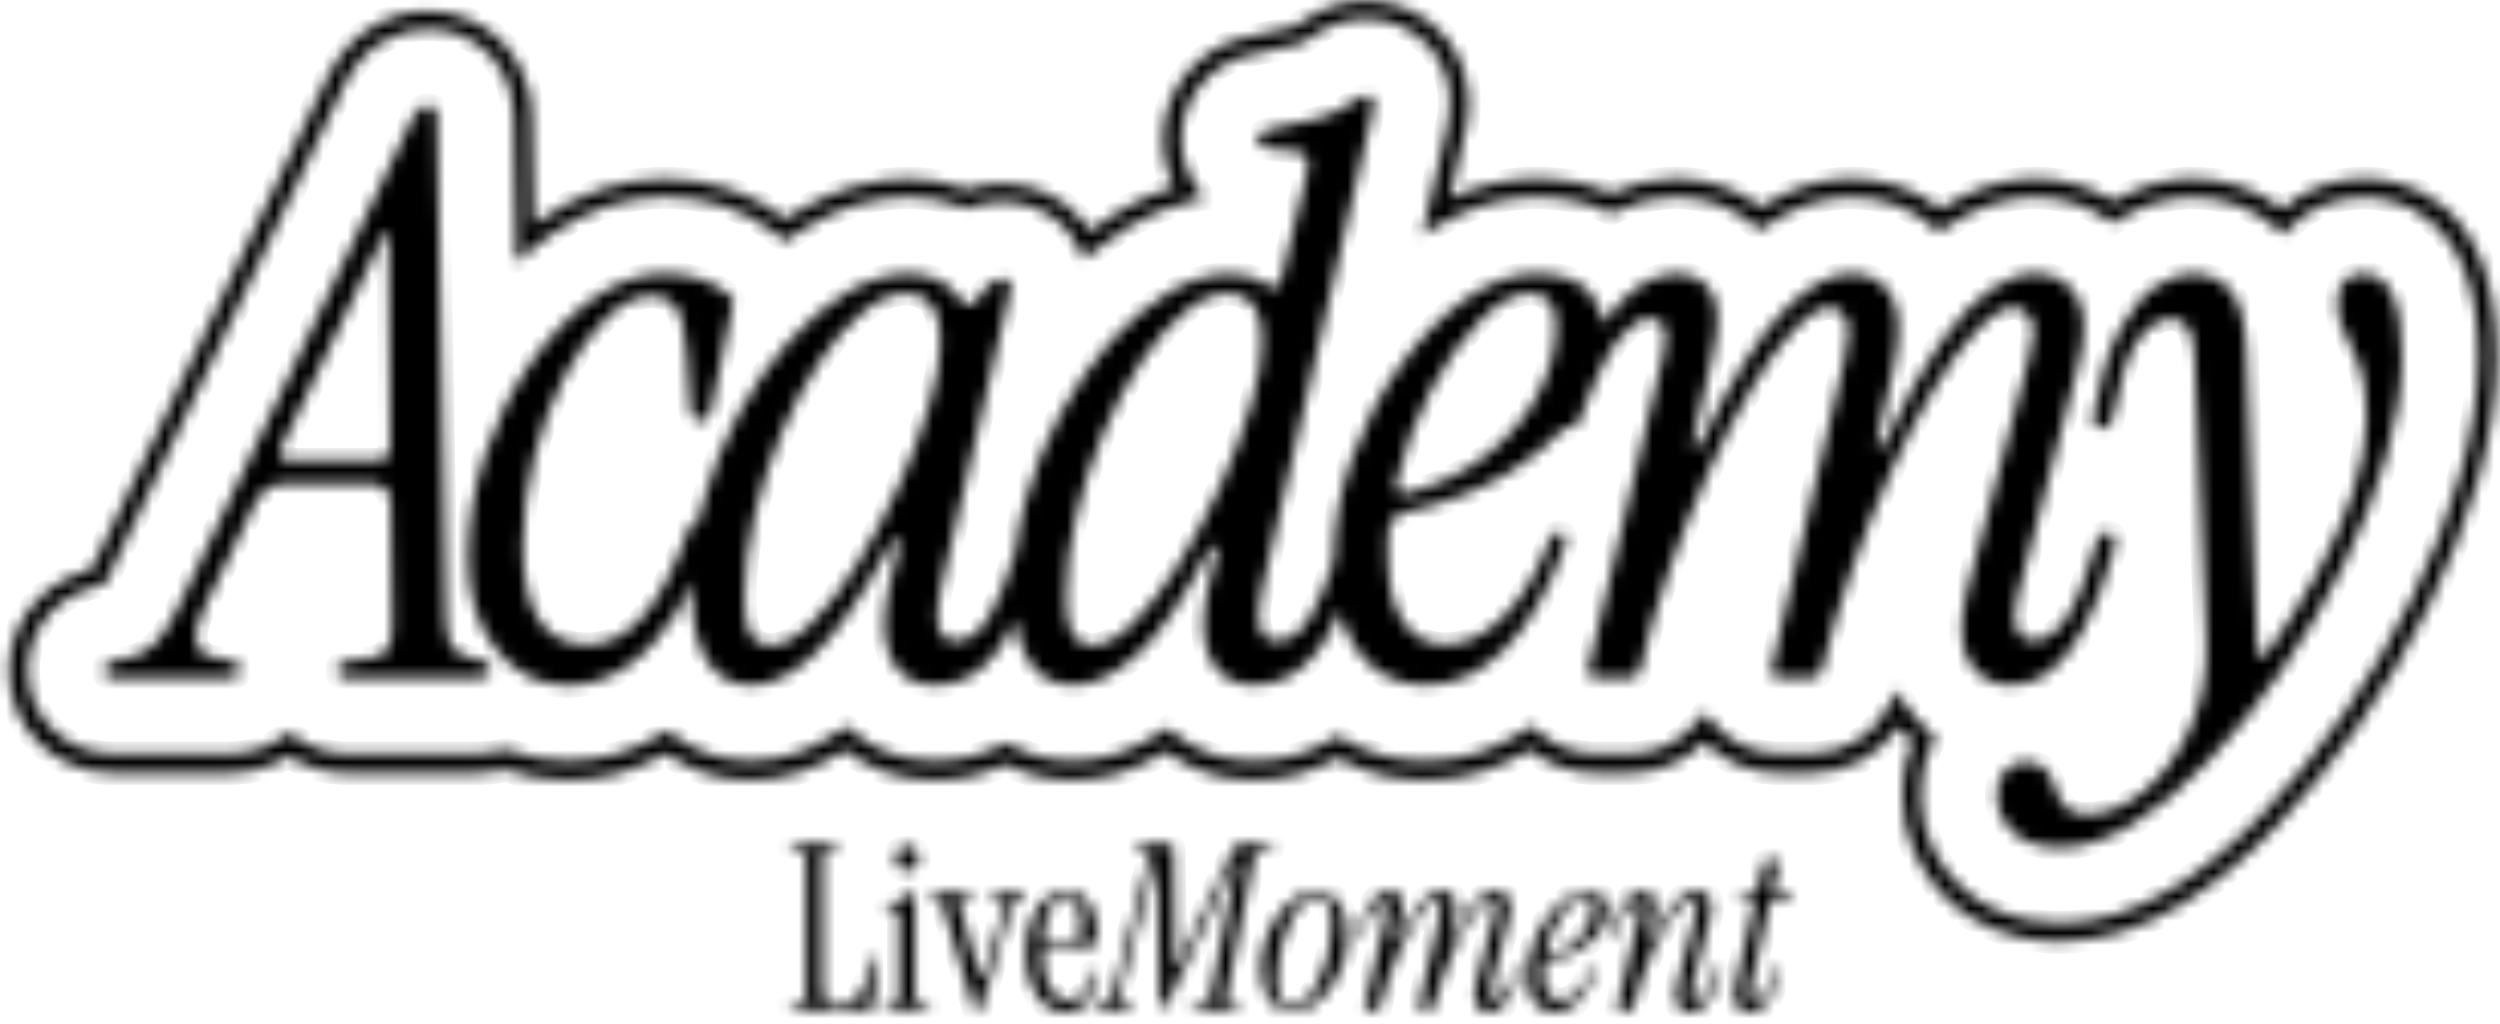 <svg fill="none" height="84" viewBox="0 0 205 84" width="205" xmlns="http://www.w3.org/2000/svg" xmlns:xlink="http://www.w3.org/1999/xlink"><mask id="a" fill="#fff"><path d="m39.456 54.14-.842-.19c-.822-.21-1.353-.55-1.614-1s-.411-1.28-.451-2.48l-.712-40.78c0-.43-.08-.71-.231-.84-.15-.13-.331-.19-.551-.19-.17 0-.361.06-.581.19s-.431.41-.642.84l-19.275 40.2c-.561 1.2-1.153 2.13-1.774 2.8-.621.67-1.363 1.08-2.225 1.25l-1.033.19c-.692.17-1.032.45-1.032.84 0 .43.261.64.772.64h9.351c.732 0 1.093-.24 1.093-.71 0-.43-.321-.69-.962-.77l-.902-.13c-1.935-.26-2.325-1.61-1.162-4.05l4.189-8.62c.561-1.11 1.394-1.67 2.516-1.67h6.896c1.163 0 1.744.56 1.744 1.67l.13 9.97c0 .94-.14 1.61-.421 1.99-.281.39-.782.62-1.514.71l-1.293.13c-.862.09-1.293.36-1.293.84 0 .43.281.64.842.64h10.635c.732 0 1.092-.24 1.092-.71 0-.39-.261-.64-.772-.77zm-8.57-16.4h-7.217c-.301 0-.511-.11-.641-.32s-.11-.47.06-.77l8.449-17.56h.321l.13 17.56c0 .73-.371 1.09-1.093 1.09z" fill="#fff"/></mask><mask id="b" fill="#fff"><path d="m167.857 55.242c.962-.64 1.924-1.79 2.866-3.44.943-1.65 1.825-3.93 2.647-6.85.09-.34.1-.64.03-.9-.06-.26-.271-.39-.612-.39-.431 0-.711.24-.841.71-.903 3.17-1.775 5.33-2.607 6.46-.842 1.14-1.684 1.7-2.546 1.7-.691 0-1.162-.3-1.423-.9-.26-.6-.24-1.5.06-2.7l4.902-18.65c.732-2.66.732-4.63 0-5.92s-1.895-1.93-3.478-1.93c-1.123 0-2.326.43-3.609 1.29-1.293.86-2.656 2.31-4.099 4.34-1.444 2.04-2.977 4.79-4.611 8.27-.131.26-.281.36-.451.32s-.24-.21-.19-.51l1.352-5.85c.602-2.66.572-4.63-.099-5.92-.672-1.29-1.795-1.93-3.389-1.93-1.674 0-3.528 1.03-5.542 3.09-2.025 2.06-4.28 5.66-6.766 10.81-.131.26-.281.36-.451.32-.171-.04-.241-.21-.191-.51l1.614-6.95c.561-2.4.541-4.13-.06-5.18s-1.614-1.58-3.027-1.58c-.902 0-1.895.34-2.967 1.03-.963.62-1.925 1.66-2.877 3.07-.17-1.06-.581-1.95-1.223-2.65-.882-.96-2.335-1.45-4.35-1.45-1.844 0-3.749.69-5.703 2.06-1.955 1.37-3.749 3.19-5.383 5.47-1.634 2.27-2.957 4.8-3.969 7.59s-1.514 5.6-1.514 8.43v.05c-.641 1.96-1.273 3.47-1.904 4.52-.792 1.33-1.684 1.99-2.676 1.99-1.504 0-1.935-1.39-1.293-4.18l9.151-39.56c.13-.64-.06-.96-.581-.96-.301 0-.622.13-.963.39-.731.6-1.693 1.08-2.896 1.45-1.203.36-2.576.68-4.13.93-.511.09-.812.32-.902.71-.09.51.19.79.842.84l1.935.19c.601.04 1.002.21 1.192.51.191.3.18.84-.03 1.61l-2.064 8.49c-.131.64-.492.77-1.093.39-.862-.6-1.875-.9-3.027-.9-1.674 0-3.368.5-5.062 1.51-1.694 1.01-3.308 2.37-4.832 4.08-1.524 1.72-2.886 3.69-4.089 5.92s-2.145 4.58-2.837 7.04c-.391 1.4-.662 2.8-.822 4.19-.732 2.38-1.453 4.17-2.175 5.36-.792 1.33-1.684 1.99-2.676 1.99-1.504 0-1.935-1.39-1.293-4.18l5.734-24.64c.13-.6-.09-.9-.642-.9-.261 0-.541.1-.842.29s-.692.63-1.163 1.32c-.261.39-.511.58-.772.58s-.511-.19-.772-.58c-.471-.69-1.072-1.19-1.804-1.51-.732-.32-1.504-.48-2.326-.48-1.674 0-3.368.5-5.062 1.51-1.694 1.01-3.308 2.37-4.831 4.08-1.524 1.72-2.887 3.69-4.1 5.92-1.203 2.23-2.145 4.58-2.837 7.04-.16.57-.301 1.15-.421 1.72-.411.03-.681.24-.802.63-1.163 3.26-2.416 5.66-3.769 7.2-1.353 1.54-2.867 2.32-4.551 2.32-3.528 0-5.282-2.7-5.282-8.1 0-2.49.31-4.94.932-7.36.621-2.42 1.464-4.63 2.516-6.63 1.052-1.99 2.205-3.58 3.448-4.76s2.476-1.77 3.679-1.77c.862 0 1.514.3 1.965.9.451.6.742 1.89.872 3.86l.321 4.57c.09.64.361.96.842.96.431 0 .712-.3.842-.9l1.744-8.43c.08-.34.11-.57.06-.68-.04-.11-.171-.25-.391-.42-1.413-1.11-3.157-1.67-5.222-1.67-1.935 0-3.859.67-5.773 1.99-1.915 1.33-3.648 3.12-5.222 5.37s-2.817 4.76-3.739 7.53c-.922 2.77-1.383 5.59-1.383 8.46 0 3.05.772 5.54 2.325 7.49 1.544 1.95 3.498 2.93 5.864 2.93 1.714 0 3.338-.53 4.871-1.58 1.524-1.05 2.847-2.48 3.969-4.28.511-.83.942-1.72 1.313-2.66 0 .22-.02.45-.02.67 0 2.57.431 4.52 1.293 5.85s2.065 1.99 3.608 1.99c1.634 0 3.358-.86 5.192-2.57 1.824-1.71 3.919-4.74 6.285-9.07.13-.26.291-.36.481-.32.191.04.251.21.161.51l-.842 3.54c-.561 2.44-.481 4.37.231 5.79.712 1.42 1.904 2.12 3.578 2.12 1.935 0 3.589-.87 4.962-2.61.571-.73 1.102-1.67 1.573-2.8.191 1.4.571 2.54 1.133 3.41.862 1.33 2.085 1.99 3.679 1.99 1.594 0 3.378-.84 5.223-2.51s3.799-4.52 5.863-8.55c.13-.26.291-.36.481-.32.19.04.251.22.161.51l-.712 2.96c-.561 2.44-.481 4.37.221 5.79.712 1.42 1.904 2.12 3.578 2.12 1.935 0 3.619-.87 5.062-2.61.722-.87 1.363-2.02 1.924-3.46.341 1.33.872 2.47 1.584 3.4 1.373 1.78 3.198 2.67 5.483 2.67s4.46-.96 6.415-2.89 3.619-4.78 5.002-8.55c.08-.3.1-.56.03-.77-.06-.21-.231-.32-.481-.32-.391 0-.642.19-.772.58-1.033 2.74-2.316 4.87-3.839 6.37-1.524 1.5-3.107 2.25-4.741 2.25-1.464 0-2.606-.62-3.448-1.87-.842-1.24-1.253-3.09-1.253-5.53v-.93c0-.32.02-.63.06-.93.04-.86.541-1.39 1.483-1.61 3.268-.73 6.115-1.84 8.54-3.34 1.765-1.09 3.238-2.3 4.441-3.6.1.04.21.07.361.07.431 0 .731-.28.902-.84.28-.75.541-1.45.812-2.09.3-.55.531-1.09.721-1.64.571-1.2 1.103-2.12 1.604-2.74.922-1.14 1.774-1.7 2.546-1.7.641 0 1.042.27 1.193.8.15.54.12 1.28-.101 2.22l-6.124 25.66c-.13.56.11.84.712.84h2.646c.471 0 .772-.24.902-.71.601-2.7 1.393-5.45 2.386-8.23.992-2.79 2.065-5.47 3.227-8.04 1.163-2.57 2.346-4.87 3.549-6.88 1.202-2.02 2.365-3.61 3.477-4.79 1.123-1.18 2.085-1.77 2.897-1.77.602 0 1.043.32 1.324.96.28.64.22 1.8-.161 3.47l-5.934 25.15c-.13.56.111.84.712.84h2.516c.471 0 .771-.24.902-.71.641-2.7 1.464-5.45 2.446-8.23.992-2.79 2.064-5.47 3.227-8.04s2.356-4.87 3.579-6.88c1.223-2.02 2.395-3.61 3.518-4.79 1.112-1.18 2.105-1.77 2.967-1.77.601 0 1.062.32 1.383.96.32.64.25 1.8-.231 3.47l-4.961 18.65c-.692 2.7-.642 4.7.13 5.98.772 1.29 1.934 1.93 3.478 1.93.992 0 1.965-.32 2.937-.96zm-91.684-21.94c-.622 2.1-1.453 4.29-2.486 6.56s-2.165 4.4-3.388 6.37c-1.223 1.97-2.465 3.58-3.708 4.82s-2.386 1.87-3.418 1.87c-.692 0-1.213-.27-1.584-.8-.371-.54-.551-1.55-.551-3.06 0-2.23.281-4.51.842-6.85s1.303-4.59 2.225-6.75c.922-2.16 1.954-4.11 3.097-5.82 1.143-1.71 2.335-3.08 3.578-4.08 1.243-1.01 2.426-1.51 3.548-1.51 1.844 0 2.776 1.31 2.776 3.92 0 1.46-.31 3.24-.932 5.34zm26.371 0c-.621 2.1-1.453 4.29-2.485 6.56-1.033 2.27-2.165 4.4-3.388 6.37-1.223 1.97-2.465 3.58-3.708 4.82s-2.386 1.87-3.418 1.87c-.601 0-1.103-.27-1.514-.8-.411-.54-.611-1.55-.611-3.06 0-2.23.281-4.51.842-6.85s1.303-4.59 2.225-6.75c.922-2.16 1.954-4.11 3.097-5.82 1.143-1.71 2.336-3.08 3.579-4.08 1.243-1.01 2.426-1.51 3.548-1.51 1.845 0 2.777 1.31 2.777 3.92 0 1.46-.311 3.24-.932 5.34zm23.666-1.15c-.922 1.84-2.286 3.51-4.09 4.98-1.804 1.48-4.039 2.58-6.705 3.31-.301.09-.552.03-.742-.16-.191-.19-.251-.44-.16-.74.641-2.7 1.593-5.23 2.836-7.59s2.596-4.27 4.06-5.72c1.463-1.46 2.816-2.19 4.059-2.19 1.413 0 2.125.9 2.125 2.7s-.461 3.56-1.383 5.4z" fill="#fff"/></mask><mask id="c" fill="#fff"><path d="m193.866 22.43c-1.463 0-2.195.84-2.195 2.51 0 .86.2 1.65.611 2.38s.802 1.62 1.193 2.67.582 2.48.582 4.28-.371 3.86-1.093 6.05c-.732 2.19-1.704 4.41-2.937 6.66-1.223 2.25-2.586 4.43-4.089 6.53-.171.26-.351.35-.552.29-.19-.06-.29-.25-.29-.55l-.902-24.7c-.091-2.23-.512-3.81-1.293-4.73-.772-.92-1.825-1.38-3.158-1.38-.902 0-1.884.34-2.937 1.03-1.052.69-2.044 1.87-2.967 3.54-.922 1.67-1.643 3.99-2.154 6.95-.131.77.11 1.16.711 1.16.431 0 .712-.28.842-.84.561-3.17 1.263-5.33 2.125-6.46.862-1.14 1.764-1.7 2.706-1.7.511 0 .942.23 1.293.68.341.45.541 1.23.582 2.35l.962 23.09c.13 2.74-.301 5.22-1.293 7.43-.993 2.21-2.256 3.94-3.799 5.21-1.544 1.26-3.117 1.9-4.711 1.9-.812 0-1.403-.21-1.774-.64-.361-.43-.632-.93-.802-1.51-.171-.58-.431-1.08-.772-1.51s-.922-.64-1.744-.64c-.561 0-1.072.23-1.544.68-.471.45-.711 1.13-.711 2.03 0 1.2.451 2.22 1.353 3.06s2.175 1.25 3.809 1.25c1.844 0 3.809-.63 5.893-1.9 2.085-1.27 4.17-2.99 6.255-5.18s4.08-4.65 5.994-7.4c1.915-2.74 3.609-5.63 5.092-8.65 1.484-3.02 2.656-6 3.518-8.94s1.293-5.65 1.293-8.14c0-4.54-1.032-6.82-3.097-6.82z" fill="#fff"/></mask><mask id="d" fill="#fff"><path d="m168.918 77.202c-4.55 0-7.457-1.81-9.091-3.33-2.475-2.29-3.839-5.39-3.839-8.73 0-1.56.281-3.02.842-4.34-.411-.39-.802-.8-1.152-1.23-1.594 2.38-4.26 3.81-7.207 3.81h-2.516c-2.396 0-4.611-.92-6.194-2.55-1.614 1.63-3.819 2.55-6.185 2.55h-2.646c-2.055 0-3.99-.68-5.503-1.91-2.646 1.65-5.523 2.49-8.55 2.49-2.606 0-5.022-.61-7.187-1.83-2.075 1.2-4.44 1.83-6.866 1.83-2.726 0-5.212-.81-7.217-2.35-2.466 1.56-5.022 2.35-7.608 2.35-1.955 0-3.859-.45-5.543-1.3-1.824.87-3.769 1.3-5.803 1.3-2.797 0-5.333-.85-7.358-2.46-2.486 1.63-5.082 2.46-7.728 2.46-2.646 0-4.931-.75-6.946-2.19-2.516 1.45-5.222 2.19-8.069 2.19-1.754 0-3.458-.29-5.072-.86-.762.18-1.553.28-2.345.28h-10.635c-1.754 0-3.408-.48-4.821-1.4-1.433.92-3.158 1.4-5.042 1.4h-9.351c-4.791 0-8.54-3.69-8.54-8.39 0-3.03 1.774-7 6.766-8.32 1.774-3.69 19.205-40.03 19.385-40.42.892-1.79 2.115-3.14 3.618-4.04 1.423-.86 2.967-1.29 4.561-1.29 2.055 0 4.039.73 5.593 2.05 1.093.93 2.917 3.03 2.947 6.65l.15 8.81c.17-.13.341-.25.501-.36 3.238-2.25 6.665-3.39 10.214-3.39 3.749 0 7.187 1.13 9.953 3.27.351-.23.711-.46 1.062-.67 2.917-1.73 5.954-2.6 9.031-2.6 1.654 0 3.258.29 4.781.87.942-.32 1.914-.48 2.887-.48 2.606 0 5.021 1.12 6.605 3.08.21.26.401.53.582.81.812-.62 1.644-1.18 2.476-1.68 1.453-.86 2.937-1.51 4.44-1.94-.842-1.6-1.122-3.46-.811-5.31l.08-.41c.782-3.5 3.538-6.06 7.197-6.67 1.213-.2 2.275-.44 3.157-.71.181-.05.301-.1.371-.13l.121-.09c2.145-1.61 4.249-1.94 5.643-1.94 2.556 0 4.921 1.1 6.505 3.02.942 1.15 2.416 3.61 1.694 7.21l-1.384 6c2.306-1.09 4.671-1.64 7.057-1.64 2.385 0 4.37.4 6.175 1.2 1.724-.79 3.488-1.2 5.232-1.2 2.686 0 5.112.8 7.066 2.33 2.396-1.55 4.871-2.33 7.377-2.33 2.797 0 5.323.85 7.338 2.48 2.526-1.64 5.132-2.48 7.748-2.48 2.345 0 4.57.64 6.445 1.85 2.114-1.23 4.28-1.85 6.445-1.85 2.786 0 5.332.86 7.407 2.5 1.784-1.62 4.14-2.5 6.716-2.5s10.865 1.05 10.865 14.57c0 3.21-.541 6.67-1.604 10.31-.982 3.35-2.325 6.78-3.989 10.18-1.644 3.36-3.558 6.61-5.693 9.67s-4.401 5.85-6.746 8.31c-2.546 2.67-5.192 4.85-7.848 6.46-3.308 2.01-6.656 3.03-9.933 3.03zm-13.391-20.54.722 1.12c.531.83 1.203 1.59 1.995 2.26l.441.38-.261.52c-.622 1.25-.932 2.66-.932 4.2 0 2.92 1.193 5.63 3.358 7.63 1.443 1.34 4.009 2.93 8.068 2.93 2.997 0 6.085-.94 9.152-2.81 2.546-1.54 5.082-3.63 7.537-6.21 2.296-2.4 4.511-5.14 6.596-8.14s3.959-6.18 5.573-9.47c1.634-3.32 2.947-6.67 3.899-9.94 1.022-3.5 1.544-6.82 1.544-9.89 0-12.13-7.167-13.07-9.362-13.07-2.416 0-4.591.9-6.125 2.52l-.501.53-.541-.49c-1.885-1.68-4.28-2.57-6.947-2.57-2.024 0-4.069.63-6.073 1.87l-.422.26-.41-.29c-1.714-1.21-3.779-1.85-5.994-1.85-2.376 0-4.752.79-7.087 2.34l-.782.54-.441-.4c-1.804-1.62-4.14-2.48-6.776-2.48-2.355 0-4.711.8-6.996 2.38l-.481.33-.441-.39c-1.744-1.52-3.999-2.33-6.515-2.33-1.624 0-3.268.4-4.892 1.2l-.33.16-.331-.16c-1.684-.8-3.659-1.2-5.864-1.2-2.616 0-5.232.75-7.778 2.21l-1.504.87 2.135-9.26c.602-2.97-.611-5-1.393-5.95-1.293-1.57-3.237-2.48-5.342-2.48-1.163 0-2.917.28-4.731 1.64l-.291.21c-.08.04-.281.14-.662.25-.942.28-2.064.54-3.347.75-3.048.51-5.333 2.62-5.974 5.51l-.06.33c-.301 1.83.09 3.64 1.113 5.11l.642.92-1.092.24c-1.684.38-3.368 1.06-5.002 2.03-1.022.61-2.034 1.32-2.997 2.11l-.742.61-.411-.87c-.231-.48-.511-.92-.832-1.33-1.834-2.27-5.122-3.14-8.069-2.04l-.271.1-.271-.11c-1.423-.57-2.937-.86-4.49-.86-2.807 0-5.593.8-8.269 2.39-.491.29-.972.6-1.443.93l-.481.34-.441-.39c-.1-.09-.21-.18-.321-.27-2.506-1.97-5.654-3.01-9.091-3.01-3.228 0-6.375 1.05-9.351 3.12-.471.33-.982.72-1.604 1.24l-1.203 1-.21-11.9c-.02-3.03-1.534-4.76-2.426-5.53-1.283-1.09-2.917-1.69-4.611-1.69-1.323 0-2.596.36-3.789 1.08-1.263.75-2.286 1.9-3.037 3.41-4.571 9.52-19.485 40.64-19.535 40.74l-.161.3-.531.13c-4.26 1.07-5.774 4.38-5.774 6.9 0 3.87 3.087 6.89 7.036 6.89h9.352c1.784 0 3.328-.48 4.591-1.42l.451-.34.451.34c1.243.93 2.756 1.42 4.37 1.42h10.635c.742 0 1.484-.1 2.185-.28l.231-.06.221.08c1.504.56 3.107.84 4.771.84 2.736 0 5.332-.75 7.728-2.22l.441-.27.411.32c1.824 1.42 4.049 2.18 6.435 2.18 2.506 0 4.972-.85 7.338-2.51l.491-.34.451.39c1.824 1.61 4.18 2.46 6.816 2.46 1.925 0 3.769-.44 5.473-1.31l.361-.18.351.19c1.564.86 3.298 1.3 5.162 1.3 2.456 0 4.892-.81 7.237-2.4l.471-.32.431.37c1.804 1.54 4.109 2.35 6.686 2.35 2.325 0 4.501-.62 6.465-1.84l.391-.24.391.24c2.035 1.22 4.32 1.84 6.806 1.84 2.917 0 5.673-.86 8.199-2.55l.501-.34.441.41c1.293 1.22 3.037 1.9 4.912 1.9h2.646c2.205 0 4.25-.97 5.603-2.66l.601-.76.582.77c1.353 1.7 3.378 2.64 5.593 2.64h2.516c2.776 0 5.252-1.54 6.455-4.01l.581-1.2z" fill="#fff"/></mask><mask id="e" fill="#fff"><path d="m65.047 82.823c-.191 0-.281-.07-.281-.21 0-.11.09-.19.251-.22l.441-.08c.271-.05.441-.12.521-.21.09-.09.12-.27.12-.53v-11.12c0-.27-.04-.44-.12-.53s-.261-.15-.521-.21l-.441-.08c-.16-.03-.251-.11-.251-.22 0-.14.09-.21.281-.21h3.478c.19 0 .281.08.281.22 0 .11-.07.18-.21.21l-.511.08c-.271.03-.441.1-.521.21-.09.1-.12.28-.12.55v10.58c0 .46.13.78.391.98.261.21.582.3.973.3.291 0 .592-.06.892-.18s.591-.34.842-.68c.251-.34.441-.82.571-1.47l.251-1.26c.03-.16.131-.25.281-.25.18 0 .25.1.22.32l-.22 3.56c-.03.29-.181.44-.471.44h-6.134z" fill="#fff"/></mask><mask id="f" fill="#fff"><path d="m72.804 82.822c-.191 0-.281-.07-.281-.21 0-.11.08-.19.251-.22l.22-.03c.321-.05.521-.13.612-.24.09-.1.13-.29.13-.56v-6.35c0-.22-.03-.38-.1-.46s-.191-.14-.371-.16l-.401-.06c-.16 0-.251-.08-.251-.21 0-.1.101-.17.301-.21.401-.06.711-.16.952-.3.241-.14.471-.31.702-.51.11-.11.21-.17.281-.17.11 0 .17.08.17.22v8.2c0 .27.03.46.111.57s.221.18.441.21l.471.06c.14.03.21.09.21.21 0 .15-.09.22-.281.22zm1.584-11.44c-.271 0-.491-.09-.671-.28-.18-.19-.281-.43-.281-.72s.09-.52.281-.71c.18-.19.401-.27.671-.27.271 0 .481.09.662.27.18.18.271.42.271.71s-.09.53-.271.72c-.18.19-.401.28-.662.28z" fill="#fff"/></mask><mask id="g" fill="#fff"><path d="m80.143 82.992c-.11 0-.2-.07-.251-.21l-2.526-8.33c-.09-.3-.171-.5-.261-.58-.09-.09-.21-.15-.391-.19l-.281-.06c-.16-.03-.251-.12-.251-.25s.09-.19.271-.19h3.127c.18 0 .271.06.271.19 0 .14-.09.22-.251.25l-.301.03c-.301.03-.491.11-.571.21s-.08.3 0 .58l1.573 5.46c.03.14.1.21.19.21.09 0 .151-.07.191-.21l1.533-5.12c.1-.34.13-.59.09-.76-.04-.17-.221-.28-.541-.33l-.401-.08c-.16-.03-.251-.12-.251-.25s.09-.19.271-.19h2.405c.18 0 .271.07.271.21 0 .13-.08.21-.231.27l-.17.06c-.19.06-.351.18-.481.34s-.261.45-.391.85l-2.406 7.88c-.05.14-.13.21-.251.21h.02z" fill="#fff"/></mask><mask id="h" fill="#fff"><path d="m87.329 82.99c-.612 0-1.143-.2-1.634-.6-.481-.4-.862-.97-1.143-1.71-.281-.74-.431-1.59-.431-2.56s.15-1.87.441-2.63c.291-.76.692-1.35 1.203-1.78s1.072-.64 1.694-.64c.752 0 1.343.31 1.814.92.461.61.692 1.61.692 2.97 0 .41-.15.63-.471.63h-3.608c-.251 0-.381.15-.381.44 0 1.33.201 2.34.581 3.01.391.67.892 1 1.504 1 .481 0 .872-.17 1.183-.51.301-.34.551-.91.742-1.72.03-.14.12-.21.251-.21.15 0 .211.13.171.38-.201 1.13-.521 1.91-.962 2.35-.441.45-.983.67-1.614.67l-.02-.02zm-1.514-5.88h1.915c.611 0 .912-.32.912-.94 0-.82-.101-1.46-.301-1.92s-.511-.7-.912-.7c-.491 0-.902.28-1.243.85s-.551 1.37-.651 2.42c-.03.21.07.3.281.3z" fill="#fff"/></mask><mask id="i" fill="#fff"><path d="m95.339 82.632c-.06 0-.12-.02-.17-.06-.05-.04-.08-.12-.08-.25l-.19-11.53c0-.09-.03-.13-.09-.13-.06 0-.09.03-.12.11l-2.786 10.41c-.09.35-.09.62 0 .8.08.18.281.3.582.35l.22.03c.15 0 .231.09.231.21 0 .15-.12.22-.361.22h-2.676c-.191 0-.281-.06-.281-.19 0-.14.101-.22.301-.25l.271-.03c.341-.05.591-.16.761-.35.16-.18.291-.45.381-.8l2.867-10.74c.06-.27.06-.44 0-.53-.06-.09-.231-.15-.511-.21l-.331-.06c-.2-.03-.3-.12-.3-.25 0-.14.11-.21.341-.21h2.275c.361 0 .552.19.552.57l.11 9.39c0 .09.03.14.09.15.05 0 .1-.03.14-.1l4.59-9.53c.151-.32.401-.47.722-.47h2.295c.151 0 .221.06.221.19s-.101.21-.321.25l-.461.08c-.281.05-.461.12-.571.21-.101.09-.181.27-.251.53l-2.195 11.12c-.05.27-.04.44 0 .53.05.09.211.15.461.21l.321.06c.13 0 .21.04.25.09.03.04.06.09.06.15 0 .15-.11.22-.34.22h-3.378c-.18 0-.271-.06-.271-.19s.101-.21.301-.25l.461-.08c.281-.05.461-.12.581-.21.11-.09.191-.27.241-.53l2.145-10.71c.03-.09 0-.15-.06-.16-.06-.02-.11 0-.15.09l-5.533 11.55c-.05.13-.1.21-.161.25-.06.04-.111.06-.181.06z" fill="#fff"/></mask><mask id="j" fill="#fff"><path d="m105.952 82.99c-.782 0-1.403-.33-1.864-.97-.462-.65-.682-1.53-.682-2.64 0-.82.13-1.61.401-2.36.271-.76.611-1.43 1.052-2.02s.922-1.07 1.464-1.41c.531-.34 1.072-.52 1.624-.52.781 0 1.403.32 1.854.96.461.64.682 1.53.682 2.65 0 .82-.131 1.61-.402 2.36-.27.76-.611 1.43-1.052 2.02-.441.58-.922 1.07-1.453 1.41-.532.34-1.072.52-1.624.52zm-.03-.45c.401 0 .802-.2 1.193-.58.391-.4.742-.91 1.052-1.55.321-.64.571-1.36.762-2.15.19-.79.281-1.58.281-2.37 0-1.57-.411-2.36-1.233-2.36-.401 0-.782.19-1.173.58-.401.39-.742.89-1.052 1.54-.311.64-.562 1.36-.752 2.15-.191.79-.281 1.58-.281 2.37 0 1.59.401 2.38 1.213 2.38z" fill="#fff"/></mask><mask id="k" fill="#fff"><path d="m122.101 82.99c-.461 0-.792-.19-1.022-.57-.221-.38-.241-.96-.03-1.76l1.463-5.48c.14-.49.16-.83.07-1.02s-.23-.28-.401-.28c-.25 0-.541.17-.872.52s-.671.82-1.032 1.41-.712 1.26-1.053 2.02-.651 1.55-.952 2.36c-.29.82-.531 1.62-.722 2.42-.03.14-.13.21-.27.21h-.742c-.18 0-.251-.09-.211-.25l1.745-7.39c.11-.49.13-.83.04-1.02-.091-.19-.221-.28-.391-.28-.241 0-.522.17-.852.52-.331.34-.672.82-1.023 1.41s-.701 1.26-1.042 2.02-.652 1.55-.952 2.36c-.291.82-.522 1.62-.702 2.42-.03.14-.13.21-.271.21h-.772c-.18 0-.25-.09-.21-.25l1.805-7.54c.06-.27.069-.5.029-.65s-.16-.23-.351-.23c-.22 0-.471.16-.751.5-.281.34-.582.96-.922 1.9-.051.16-.141.25-.271.25-.19 0-.241-.11-.15-.34.28-.87.571-1.55.882-2.04.31-.49.621-.84.942-1.04s.611-.3.872-.3c.411 0 .712.15.892.46.181.31.181.82.02 1.52l-.471 2.04c0 .09 0 .14.06.15.06.02.09-.02.13-.09.732-1.51 1.394-2.57 1.995-3.18.592-.61 1.143-.91 1.634-.91s.802.19 1.002.57c.201.38.211.96.031 1.74l-.402 1.72c0 .09 0 .14.06.15.061.02.091-.02.131-.09.481-1.02.932-1.83 1.353-2.43s.832-1.02 1.203-1.28c.381-.25.732-.38 1.062-.38.462 0 .812.19 1.023.57.22.38.22.96 0 1.74l-1.443 5.48c-.091.35-.091.62-.021.79.081.18.221.27.411.27.251 0 .501-.16.752-.5.25-.34.501-.97.772-1.9.03-.14.12-.21.25-.21.1 0 .161.03.181.11s.02.16 0 .27c-.241.86-.501 1.53-.772 2.01-.281.48-.561.82-.842 1.01-.28.19-.571.28-.862.28v.02z" fill="#fff"/></mask><mask id="l" fill="#fff"><path d="m127.463 82.992c-.671 0-1.203-.26-1.614-.78-.401-.52-.601-1.26-.601-2.22 0-.83.15-1.66.451-2.47.29-.82.682-1.56 1.163-2.23s1.012-1.2 1.583-1.61c.582-.4 1.143-.6 1.684-.6.591 0 1.012.15 1.273.42.261.28.391.66.391 1.14 0 .57-.2 1.13-.591 1.69-.401.56-.952 1.07-1.674 1.5-.712.44-1.554.76-2.516.98-.281.06-.421.22-.441.47 0 .09-.02.18-.02.27v.28c0 .72.12 1.26.371 1.62.25.37.581.55 1.012.55.481 0 .952-.22 1.393-.66.451-.44.832-1.07 1.133-1.87.03-.11.11-.17.221-.17.08 0 .12.03.14.09s.02.14 0 .22c-.401 1.11-.892 1.95-1.474 2.52-.581.57-1.202.85-1.884.85zm-.702-4.9c-.03.09 0 .16.04.21.051.05.131.07.221.04.782-.21 1.443-.54 1.975-.97.531-.44.932-.92 1.203-1.47.28-.54.4-1.07.4-1.59s-.21-.79-.631-.79c-.371 0-.772.21-1.203.64s-.832.99-1.193 1.68c-.371.7-.651 1.43-.832 2.23z" fill="#fff"/></mask><mask id="m" fill="#fff"><path d="m132.624 82.582 1.804-7.54c.06-.28.07-.5.03-.65s-.161-.23-.351-.23c-.221 0-.471.16-.752.5-.27.34-.581.96-.922 1.9-.05.16-.14.25-.27.25-.191 0-.241-.11-.151-.34.281-.87.571-1.55.882-2.04.311-.5.622-.84.942-1.04.321-.2.602-.3.873-.3.41 0 .711.15.892.46.18.31.18.82.019 1.52l-.471 2.04c-.02.09.001.14.061.15.06.02.09-.02.13-.09.491-1.02.962-1.83 1.423-2.43s.892-1.02 1.293-1.28c.401-.25.772-.38 1.103-.38.461 0 .812.19 1.022.57.211.38.211.96 0 1.74l-1.443 5.48c-.09.35-.09.62-.02.79.08.18.22.27.41.27.251 0 .502-.16.752-.5.251-.34.501-.97.772-1.9.03-.14.12-.21.251-.21.1 0 .16.03.18.11s.02.16 0 .27c-.24.86-.501 1.53-.772 2.01-.28.48-.561.82-.841 1.01-.281.19-.572.28-.862.28-.461 0-.792-.19-1.023-.57-.22-.38-.24-.96-.03-1.76l1.454-5.48c.14-.49.16-.83.07-1.02-.091-.19-.231-.28-.401-.28-.281 0-.592.17-.953.52-.351.35-.711.82-1.082 1.42s-.722 1.28-1.073 2.04c-.35.76-.671 1.55-.952 2.36-.281.82-.521 1.62-.692 2.4-.03.14-.13.21-.27.21h-.772c-.18 0-.251-.09-.211-.25z" fill="#fff"/></mask><mask id="n" fill="#fff"><path d="m143.43 82.991c-.431 0-.772-.17-1.013-.51-.24-.34-.28-.88-.11-1.64l1.574-6.84c.03-.19-.03-.28-.231-.28h-.722c-.18 0-.27-.09-.27-.25 0-.09.03-.15.09-.21.06-.05.14-.08.221-.08h.681c.291 0 .461-.13.511-.4l.462-2.02c.03-.14.13-.21.27-.21h.772c.18 0 .251.09.211.25l-.472 2.1c-.03.19.031.28.221.28h1.082c.211 0 .331.09.331.25 0 .19-.13.28-.401.28h-1.022c-.281 0-.451.13-.511.4l-1.594 6.92c-.06.27-.05.5.03.65s.22.24.431.24c.291 0 .561-.16.812-.49.25-.33.511-.95.782-1.87.05-.16.13-.25.25-.25.091 0 .151.03.171.11.03.08 0 .21-.06.41-.241.86-.502 1.51-.782 1.97-.281.46-.572.76-.862.94-.291.17-.582.26-.852.26v-.02z" fill="#fff"/></mask><g stroke="#000" stroke-width="2"><path d="m39.456 54.14-.842-.19c-.822-.21-1.353-.55-1.614-1s-.411-1.28-.451-2.48l-.712-40.78c0-.43-.08-.71-.231-.84-.15-.13-.331-.19-.551-.19-.17 0-.361.06-.581.19s-.431.41-.642.84l-19.275 40.2c-.561 1.2-1.153 2.13-1.774 2.8-.621.67-1.363 1.08-2.225 1.25l-1.033.19c-.692.17-1.032.45-1.032.84 0 .43.261.64.772.64h9.351c.732 0 1.093-.24 1.093-.71 0-.43-.321-.69-.962-.77l-.902-.13c-1.935-.26-2.325-1.61-1.162-4.05l4.189-8.62c.561-1.11 1.394-1.67 2.516-1.67h6.896c1.163 0 1.744.56 1.744 1.67l.13 9.97c0 .94-.14 1.61-.421 1.99-.281.39-.782.62-1.514.71l-1.293.13c-.862.09-1.293.36-1.293.84 0 .43.281.64.842.64h10.635c.732 0 1.092-.24 1.092-.71 0-.39-.261-.64-.772-.77zm-8.57-16.4h-7.217c-.301 0-.511-.11-.641-.32s-.11-.47.06-.77l8.449-17.56h.321l.13 17.56c0 .73-.371 1.09-1.093 1.09z" fill="#000" mask="url(#a)"/><path d="m167.857 55.242c.962-.64 1.924-1.79 2.866-3.44.943-1.65 1.825-3.93 2.647-6.85.09-.34.1-.64.03-.9-.06-.26-.271-.39-.612-.39-.431 0-.711.24-.841.71-.903 3.17-1.775 5.33-2.607 6.46-.842 1.14-1.684 1.7-2.546 1.7-.691 0-1.162-.3-1.423-.9-.26-.6-.24-1.5.06-2.7l4.902-18.65c.732-2.66.732-4.63 0-5.92s-1.895-1.93-3.478-1.93c-1.123 0-2.326.43-3.609 1.29-1.293.86-2.656 2.31-4.099 4.34-1.444 2.04-2.977 4.79-4.611 8.27-.131.26-.281.36-.451.32s-.24-.21-.19-.51l1.352-5.85c.602-2.66.572-4.63-.099-5.92-.672-1.29-1.795-1.93-3.389-1.93-1.674 0-3.528 1.03-5.542 3.09-2.025 2.06-4.28 5.66-6.766 10.81-.131.26-.281.36-.451.32-.171-.04-.241-.21-.191-.51l1.614-6.95c.561-2.4.541-4.13-.06-5.18s-1.614-1.58-3.027-1.58c-.902 0-1.895.34-2.967 1.03-.963.62-1.925 1.66-2.877 3.07-.17-1.06-.581-1.95-1.223-2.65-.882-.96-2.335-1.45-4.35-1.45-1.844 0-3.749.69-5.703 2.06-1.955 1.37-3.749 3.19-5.383 5.47-1.634 2.27-2.957 4.8-3.969 7.59s-1.514 5.6-1.514 8.43v.05c-.641 1.96-1.273 3.47-1.904 4.52-.792 1.33-1.684 1.99-2.676 1.99-1.504 0-1.935-1.39-1.293-4.18l9.151-39.56c.13-.64-.06-.96-.581-.96-.301 0-.622.13-.963.39-.731.6-1.693 1.08-2.896 1.45-1.203.36-2.576.68-4.13.93-.511.09-.812.32-.902.71-.09.51.19.79.842.84l1.935.19c.601.04 1.002.21 1.192.51.191.3.18.84-.03 1.61l-2.064 8.49c-.131.64-.492.77-1.093.39-.862-.6-1.875-.9-3.027-.9-1.674 0-3.368.5-5.062 1.51-1.694 1.01-3.308 2.37-4.832 4.08-1.524 1.72-2.886 3.69-4.089 5.92s-2.145 4.58-2.837 7.04c-.391 1.4-.662 2.8-.822 4.19-.732 2.38-1.453 4.17-2.175 5.36-.792 1.33-1.684 1.99-2.676 1.99-1.504 0-1.935-1.39-1.293-4.18l5.734-24.64c.13-.6-.09-.9-.642-.9-.261 0-.541.1-.842.29s-.692.63-1.163 1.32c-.261.39-.511.58-.772.58s-.511-.19-.772-.58c-.471-.69-1.072-1.19-1.804-1.51-.732-.32-1.504-.48-2.326-.48-1.674 0-3.368.5-5.062 1.51-1.694 1.01-3.308 2.37-4.831 4.08-1.524 1.72-2.887 3.69-4.1 5.92-1.203 2.23-2.145 4.58-2.837 7.04-.16.57-.301 1.15-.421 1.72-.411.03-.681.24-.802.63-1.163 3.26-2.416 5.66-3.769 7.2-1.353 1.54-2.867 2.32-4.551 2.32-3.528 0-5.282-2.7-5.282-8.1 0-2.49.31-4.94.932-7.36.621-2.42 1.464-4.63 2.516-6.63 1.052-1.99 2.205-3.58 3.448-4.76s2.476-1.77 3.679-1.77c.862 0 1.514.3 1.965.9.451.6.742 1.89.872 3.86l.321 4.57c.09.64.361.96.842.96.431 0 .712-.3.842-.9l1.744-8.43c.08-.34.11-.57.06-.68-.04-.11-.171-.25-.391-.42-1.413-1.11-3.157-1.67-5.222-1.67-1.935 0-3.859.67-5.773 1.99-1.915 1.33-3.648 3.12-5.222 5.37s-2.817 4.76-3.739 7.53c-.922 2.77-1.383 5.59-1.383 8.46 0 3.05.772 5.54 2.325 7.49 1.544 1.95 3.498 2.93 5.864 2.93 1.714 0 3.338-.53 4.871-1.58 1.524-1.05 2.847-2.48 3.969-4.28.511-.83.942-1.72 1.313-2.66 0 .22-.02.45-.02.67 0 2.57.431 4.52 1.293 5.85s2.065 1.99 3.608 1.99c1.634 0 3.358-.86 5.192-2.57 1.824-1.71 3.919-4.74 6.285-9.07.13-.26.291-.36.481-.32.191.04.251.21.161.51l-.842 3.54c-.561 2.44-.481 4.37.231 5.79.712 1.42 1.904 2.12 3.578 2.12 1.935 0 3.589-.87 4.962-2.61.571-.73 1.102-1.67 1.573-2.8.191 1.4.571 2.54 1.133 3.41.862 1.33 2.085 1.99 3.679 1.99 1.594 0 3.378-.84 5.223-2.51s3.799-4.52 5.863-8.55c.13-.26.291-.36.481-.32.19.04.251.22.161.51l-.712 2.96c-.561 2.44-.481 4.37.221 5.79.712 1.42 1.904 2.12 3.578 2.12 1.935 0 3.619-.87 5.062-2.61.722-.87 1.363-2.02 1.924-3.46.341 1.33.872 2.47 1.584 3.4 1.373 1.78 3.198 2.67 5.483 2.67s4.46-.96 6.415-2.89 3.619-4.78 5.002-8.55c.08-.3.1-.56.03-.77-.06-.21-.231-.32-.481-.32-.391 0-.642.19-.772.58-1.033 2.74-2.316 4.87-3.839 6.37-1.524 1.5-3.107 2.25-4.741 2.25-1.464 0-2.606-.62-3.448-1.87-.842-1.24-1.253-3.09-1.253-5.53v-.93c0-.32.02-.63.06-.93.04-.86.541-1.39 1.483-1.61 3.268-.73 6.115-1.84 8.54-3.34 1.765-1.09 3.238-2.3 4.441-3.6.1.04.21.07.361.07.431 0 .731-.28.902-.84.28-.75.541-1.45.812-2.09.3-.55.531-1.09.721-1.64.571-1.2 1.103-2.12 1.604-2.74.922-1.14 1.774-1.7 2.546-1.7.641 0 1.042.27 1.193.8.15.54.12 1.28-.101 2.22l-6.124 25.66c-.13.56.11.84.712.84h2.646c.471 0 .772-.24.902-.71.601-2.7 1.393-5.45 2.386-8.23.992-2.79 2.065-5.47 3.227-8.04 1.163-2.57 2.346-4.87 3.549-6.88 1.202-2.02 2.365-3.61 3.477-4.79 1.123-1.18 2.085-1.77 2.897-1.77.602 0 1.043.32 1.324.96.28.64.22 1.8-.161 3.47l-5.934 25.15c-.13.56.111.84.712.84h2.516c.471 0 .771-.24.902-.71.641-2.7 1.464-5.45 2.446-8.23.992-2.79 2.064-5.47 3.227-8.04s2.356-4.87 3.579-6.88c1.223-2.02 2.395-3.61 3.518-4.79 1.112-1.18 2.105-1.77 2.967-1.77.601 0 1.062.32 1.383.96.32.64.25 1.8-.231 3.47l-4.961 18.65c-.692 2.7-.642 4.7.13 5.98.772 1.29 1.934 1.93 3.478 1.93.992 0 1.965-.32 2.937-.96zm-91.684-21.94c-.622 2.1-1.453 4.29-2.486 6.56s-2.165 4.4-3.388 6.37c-1.223 1.97-2.465 3.58-3.708 4.82s-2.386 1.87-3.418 1.87c-.692 0-1.213-.27-1.584-.8-.371-.54-.551-1.55-.551-3.06 0-2.23.281-4.51.842-6.85s1.303-4.59 2.225-6.75c.922-2.16 1.954-4.11 3.097-5.82 1.143-1.71 2.335-3.08 3.578-4.08 1.243-1.01 2.426-1.51 3.548-1.51 1.844 0 2.776 1.31 2.776 3.92 0 1.46-.31 3.24-.932 5.34zm26.371 0c-.621 2.1-1.453 4.29-2.485 6.56-1.033 2.27-2.165 4.4-3.388 6.37-1.223 1.97-2.465 3.58-3.708 4.82s-2.386 1.87-3.418 1.87c-.601 0-1.103-.27-1.514-.8-.411-.54-.611-1.55-.611-3.06 0-2.23.281-4.51.842-6.85s1.303-4.59 2.225-6.75c.922-2.16 1.954-4.11 3.097-5.82 1.143-1.71 2.336-3.08 3.579-4.08 1.243-1.01 2.426-1.51 3.548-1.51 1.845 0 2.777 1.31 2.777 3.92 0 1.46-.311 3.24-.932 5.34zm23.666-1.15c-.922 1.84-2.286 3.51-4.09 4.98-1.804 1.48-4.039 2.58-6.705 3.31-.301.09-.552.03-.742-.16-.191-.19-.251-.44-.16-.74.641-2.7 1.593-5.23 2.836-7.59s2.596-4.27 4.06-5.72c1.463-1.46 2.816-2.19 4.059-2.19 1.413 0 2.125.9 2.125 2.7s-.461 3.56-1.383 5.4z" fill="#000" mask="url(#b)"/><path d="m193.866 22.43c-1.463 0-2.195.84-2.195 2.51 0 .86.2 1.65.611 2.38s.802 1.62 1.193 2.67.582 2.48.582 4.28-.371 3.86-1.093 6.05c-.732 2.19-1.704 4.41-2.937 6.66-1.223 2.25-2.586 4.43-4.089 6.53-.171.26-.351.35-.552.29-.19-.06-.29-.25-.29-.55l-.902-24.7c-.091-2.23-.512-3.81-1.293-4.73-.772-.92-1.825-1.38-3.158-1.38-.902 0-1.884.34-2.937 1.03-1.052.69-2.044 1.87-2.967 3.54-.922 1.67-1.643 3.99-2.154 6.95-.131.77.11 1.16.711 1.16.431 0 .712-.28.842-.84.561-3.17 1.263-5.33 2.125-6.46.862-1.14 1.764-1.7 2.706-1.7.511 0 .942.23 1.293.68.341.45.541 1.23.582 2.35l.962 23.09c.13 2.74-.301 5.22-1.293 7.43-.993 2.21-2.256 3.94-3.799 5.21-1.544 1.26-3.117 1.9-4.711 1.9-.812 0-1.403-.21-1.774-.64-.361-.43-.632-.93-.802-1.51-.171-.58-.431-1.08-.772-1.51s-.922-.64-1.744-.64c-.561 0-1.072.23-1.544.68-.471.45-.711 1.13-.711 2.03 0 1.2.451 2.22 1.353 3.06s2.175 1.25 3.809 1.25c1.844 0 3.809-.63 5.893-1.9 2.085-1.27 4.17-2.99 6.255-5.18s4.08-4.65 5.994-7.4c1.915-2.74 3.609-5.63 5.092-8.65 1.484-3.02 2.656-6 3.518-8.94s1.293-5.65 1.293-8.14c0-4.54-1.032-6.82-3.097-6.82z" fill="#000" mask="url(#c)"/><g fill="#231f20"><path d="m168.918 77.202c-4.55 0-7.457-1.81-9.091-3.33-2.475-2.29-3.839-5.39-3.839-8.73 0-1.56.281-3.02.842-4.34-.411-.39-.802-.8-1.152-1.23-1.594 2.38-4.26 3.81-7.207 3.81h-2.516c-2.396 0-4.611-.92-6.194-2.55-1.614 1.63-3.819 2.55-6.185 2.55h-2.646c-2.055 0-3.99-.68-5.503-1.91-2.646 1.65-5.523 2.49-8.55 2.49-2.606 0-5.022-.61-7.187-1.83-2.075 1.2-4.44 1.83-6.866 1.83-2.726 0-5.212-.81-7.217-2.35-2.466 1.56-5.022 2.35-7.608 2.35-1.955 0-3.859-.45-5.543-1.3-1.824.87-3.769 1.3-5.803 1.3-2.797 0-5.333-.85-7.358-2.46-2.486 1.63-5.082 2.46-7.728 2.46-2.646 0-4.931-.75-6.946-2.19-2.516 1.45-5.222 2.19-8.069 2.19-1.754 0-3.458-.29-5.072-.86-.762.18-1.553.28-2.345.28h-10.635c-1.754 0-3.408-.48-4.821-1.4-1.433.92-3.158 1.4-5.042 1.4h-9.351c-4.791 0-8.54-3.69-8.54-8.39 0-3.03 1.774-7 6.766-8.32 1.774-3.69 19.205-40.03 19.385-40.42.892-1.79 2.115-3.14 3.618-4.04 1.423-.86 2.967-1.29 4.561-1.29 2.055 0 4.039.73 5.593 2.05 1.093.93 2.917 3.03 2.947 6.65l.15 8.81c.17-.13.341-.25.501-.36 3.238-2.25 6.665-3.39 10.214-3.39 3.749 0 7.187 1.13 9.953 3.27.351-.23.711-.46 1.062-.67 2.917-1.73 5.954-2.6 9.031-2.6 1.654 0 3.258.29 4.781.87.942-.32 1.914-.48 2.887-.48 2.606 0 5.021 1.12 6.605 3.08.21.26.401.53.582.81.812-.62 1.644-1.18 2.476-1.68 1.453-.86 2.937-1.51 4.44-1.94-.842-1.6-1.122-3.46-.811-5.31l.08-.41c.782-3.5 3.538-6.06 7.197-6.67 1.213-.2 2.275-.44 3.157-.71.181-.05.301-.1.371-.13l.121-.09c2.145-1.61 4.249-1.94 5.643-1.94 2.556 0 4.921 1.1 6.505 3.02.942 1.15 2.416 3.61 1.694 7.21l-1.384 6c2.306-1.09 4.671-1.64 7.057-1.64 2.385 0 4.37.4 6.175 1.2 1.724-.79 3.488-1.2 5.232-1.2 2.686 0 5.112.8 7.066 2.33 2.396-1.55 4.871-2.33 7.377-2.33 2.797 0 5.323.85 7.338 2.48 2.526-1.64 5.132-2.48 7.748-2.48 2.345 0 4.57.64 6.445 1.85 2.114-1.23 4.28-1.85 6.445-1.85 2.786 0 5.332.86 7.407 2.5 1.784-1.62 4.14-2.5 6.716-2.5s10.865 1.05 10.865 14.57c0 3.21-.541 6.67-1.604 10.31-.982 3.35-2.325 6.78-3.989 10.18-1.644 3.36-3.558 6.61-5.693 9.67s-4.401 5.85-6.746 8.31c-2.546 2.67-5.192 4.85-7.848 6.46-3.308 2.01-6.656 3.03-9.933 3.03zm-13.391-20.54.722 1.12c.531.83 1.203 1.59 1.995 2.26l.441.38-.261.52c-.622 1.25-.932 2.66-.932 4.2 0 2.92 1.193 5.63 3.358 7.63 1.443 1.34 4.009 2.93 8.068 2.93 2.997 0 6.085-.94 9.152-2.81 2.546-1.54 5.082-3.63 7.537-6.21 2.296-2.4 4.511-5.14 6.596-8.14s3.959-6.18 5.573-9.47c1.634-3.32 2.947-6.67 3.899-9.94 1.022-3.5 1.544-6.82 1.544-9.89 0-12.13-7.167-13.07-9.362-13.07-2.416 0-4.591.9-6.125 2.52l-.501.53-.541-.49c-1.885-1.68-4.28-2.57-6.947-2.57-2.024 0-4.069.63-6.073 1.87l-.422.26-.41-.29c-1.714-1.21-3.779-1.85-5.994-1.85-2.376 0-4.752.79-7.087 2.34l-.782.54-.441-.4c-1.804-1.62-4.14-2.48-6.776-2.48-2.355 0-4.711.8-6.996 2.38l-.481.33-.441-.39c-1.744-1.52-3.999-2.33-6.515-2.33-1.624 0-3.268.4-4.892 1.2l-.33.16-.331-.16c-1.684-.8-3.659-1.2-5.864-1.2-2.616 0-5.232.75-7.778 2.21l-1.504.87 2.135-9.26c.602-2.97-.611-5-1.393-5.95-1.293-1.57-3.237-2.48-5.342-2.48-1.163 0-2.917.28-4.731 1.64l-.291.21c-.08.04-.281.14-.662.25-.942.28-2.064.54-3.347.75-3.048.51-5.333 2.62-5.974 5.51l-.06.33c-.301 1.83.09 3.64 1.113 5.11l.642.92-1.092.24c-1.684.38-3.368 1.06-5.002 2.03-1.022.61-2.034 1.32-2.997 2.11l-.742.61-.411-.87c-.231-.48-.511-.92-.832-1.33-1.834-2.27-5.122-3.14-8.069-2.04l-.271.1-.271-.11c-1.423-.57-2.937-.86-4.49-.86-2.807 0-5.593.8-8.269 2.39-.491.29-.972.6-1.443.93l-.481.34-.441-.39c-.1-.09-.21-.18-.321-.27-2.506-1.97-5.654-3.01-9.091-3.01-3.228 0-6.375 1.05-9.351 3.12-.471.33-.982.72-1.604 1.24l-1.203 1-.21-11.9c-.02-3.03-1.534-4.76-2.426-5.53-1.283-1.09-2.917-1.69-4.611-1.69-1.323 0-2.596.36-3.789 1.08-1.263.75-2.286 1.9-3.037 3.41-4.571 9.52-19.485 40.64-19.535 40.74l-.161.3-.531.13c-4.26 1.07-5.774 4.38-5.774 6.9 0 3.87 3.087 6.89 7.036 6.89h9.352c1.784 0 3.328-.48 4.591-1.42l.451-.34.451.34c1.243.93 2.756 1.42 4.37 1.42h10.635c.742 0 1.484-.1 2.185-.28l.231-.06.221.08c1.504.56 3.107.84 4.771.84 2.736 0 5.332-.75 7.728-2.22l.441-.27.411.32c1.824 1.42 4.049 2.18 6.435 2.18 2.506 0 4.972-.85 7.338-2.51l.491-.34.451.39c1.824 1.61 4.18 2.46 6.816 2.46 1.925 0 3.769-.44 5.473-1.31l.361-.18.351.19c1.564.86 3.298 1.3 5.162 1.3 2.456 0 4.892-.81 7.237-2.4l.471-.32.431.37c1.804 1.54 4.109 2.35 6.686 2.35 2.325 0 4.501-.62 6.465-1.84l.391-.24.391.24c2.035 1.22 4.32 1.84 6.806 1.84 2.917 0 5.673-.86 8.199-2.55l.501-.34.441.41c1.293 1.22 3.037 1.9 4.912 1.9h2.646c2.205 0 4.25-.97 5.603-2.66l.601-.76.582.77c1.353 1.7 3.378 2.64 5.593 2.64h2.516c2.776 0 5.252-1.54 6.455-4.01l.581-1.2z" mask="url(#d)"/><path d="m65.047 82.823c-.191 0-.281-.07-.281-.21 0-.11.09-.19.251-.22l.441-.08c.271-.05.441-.12.521-.21.09-.09.12-.27.12-.53v-11.12c0-.27-.04-.44-.12-.53s-.261-.15-.521-.21l-.441-.08c-.16-.03-.251-.11-.251-.22 0-.14.09-.21.281-.21h3.478c.19 0 .281.08.281.22 0 .11-.07.18-.21.21l-.511.08c-.271.03-.441.1-.521.21-.09.1-.12.28-.12.55v10.58c0 .46.13.78.391.98.261.21.582.3.973.3.291 0 .592-.06.892-.18s.591-.34.842-.68c.251-.34.441-.82.571-1.47l.251-1.26c.03-.16.131-.25.281-.25.18 0 .25.1.22.32l-.22 3.56c-.03.29-.181.44-.471.44h-6.134z" mask="url(#e)"/><path d="m72.804 82.822c-.191 0-.281-.07-.281-.21 0-.11.08-.19.251-.22l.22-.03c.321-.05.521-.13.612-.24.09-.1.13-.29.13-.56v-6.35c0-.22-.03-.38-.1-.46s-.191-.14-.371-.16l-.401-.06c-.16 0-.251-.08-.251-.21 0-.1.101-.17.301-.21.401-.06.711-.16.952-.3.241-.14.471-.31.702-.51.11-.11.21-.17.281-.17.11 0 .17.08.17.22v8.2c0 .27.03.46.111.57s.221.18.441.21l.471.06c.14.03.21.09.21.21 0 .15-.09.22-.281.22zm1.584-11.44c-.271 0-.491-.09-.671-.28-.18-.19-.281-.43-.281-.72s.09-.52.281-.71c.18-.19.401-.27.671-.27.271 0 .481.09.662.27.18.18.271.42.271.71s-.09.53-.271.72c-.18.19-.401.28-.662.28z" mask="url(#f)"/><path d="m80.143 82.992c-.11 0-.2-.07-.251-.21l-2.526-8.33c-.09-.3-.171-.5-.261-.58-.09-.09-.21-.15-.391-.19l-.281-.06c-.16-.03-.251-.12-.251-.25s.09-.19.271-.19h3.127c.18 0 .271.06.271.19 0 .14-.09.22-.251.25l-.301.03c-.301.03-.491.11-.571.21s-.08.3 0 .58l1.573 5.46c.03.14.1.21.19.21.09 0 .151-.07.191-.21l1.533-5.12c.1-.34.13-.59.09-.76-.04-.17-.221-.28-.541-.33l-.401-.08c-.16-.03-.251-.12-.251-.25s.09-.19.271-.19h2.405c.18 0 .271.07.271.21 0 .13-.08.21-.231.27l-.17.06c-.19.06-.351.18-.481.34s-.261.45-.391.85l-2.406 7.88c-.05.14-.13.21-.251.21h.02z" mask="url(#g)"/><path d="m87.329 82.99c-.612 0-1.143-.2-1.634-.6-.481-.4-.862-.97-1.143-1.71-.281-.74-.431-1.59-.431-2.56s.15-1.87.441-2.63c.291-.76.692-1.35 1.203-1.78s1.072-.64 1.694-.64c.752 0 1.343.31 1.814.92.461.61.692 1.61.692 2.97 0 .41-.15.63-.471.63h-3.608c-.251 0-.381.15-.381.44 0 1.33.201 2.34.581 3.01.391.67.892 1 1.504 1 .481 0 .872-.17 1.183-.51.301-.34.551-.91.742-1.72.03-.14.12-.21.251-.21.15 0 .211.13.171.38-.201 1.13-.521 1.91-.962 2.35-.441.45-.983.67-1.614.67l-.02-.02zm-1.514-5.88h1.915c.611 0 .912-.32.912-.94 0-.82-.101-1.46-.301-1.92s-.511-.7-.912-.7c-.491 0-.902.28-1.243.85s-.551 1.37-.651 2.42c-.03.21.07.3.281.3z" mask="url(#h)"/><path d="m95.339 82.632c-.06 0-.12-.02-.17-.06-.05-.04-.08-.12-.08-.25l-.19-11.53c0-.09-.03-.13-.09-.13-.06 0-.09.03-.12.11l-2.786 10.41c-.09.35-.09.62 0 .8.08.18.281.3.582.35l.22.03c.15 0 .231.09.231.21 0 .15-.12.22-.361.22h-2.676c-.191 0-.281-.06-.281-.19 0-.14.101-.22.301-.25l.271-.03c.341-.05.591-.16.761-.35.16-.18.291-.45.381-.8l2.867-10.74c.06-.27.06-.44 0-.53-.06-.09-.231-.15-.511-.21l-.331-.06c-.2-.03-.3-.12-.3-.25 0-.14.11-.21.341-.21h2.275c.361 0 .552.19.552.57l.11 9.39c0 .09.03.14.09.15.05 0 .1-.03.14-.1l4.59-9.53c.151-.32.401-.47.722-.47h2.295c.151 0 .221.06.221.19s-.101.21-.321.25l-.461.08c-.281.05-.461.12-.571.21-.101.09-.181.27-.251.53l-2.195 11.12c-.05.27-.04.44 0 .53.05.09.211.15.461.21l.321.06c.13 0 .21.04.25.09.03.04.06.09.06.15 0 .15-.11.22-.34.22h-3.378c-.18 0-.271-.06-.271-.19s.101-.21.301-.25l.461-.08c.281-.05.461-.12.581-.21.11-.09.191-.27.241-.53l2.145-10.71c.03-.09 0-.15-.06-.16-.06-.02-.11 0-.15.09l-5.533 11.55c-.05.13-.1.21-.161.25-.06.04-.111.06-.181.06z" mask="url(#i)"/><path d="m105.952 82.99c-.782 0-1.403-.33-1.864-.97-.462-.65-.682-1.53-.682-2.64 0-.82.13-1.61.401-2.36.271-.76.611-1.43 1.052-2.02s.922-1.07 1.464-1.41c.531-.34 1.072-.52 1.624-.52.781 0 1.403.32 1.854.96.461.64.682 1.53.682 2.65 0 .82-.131 1.61-.402 2.36-.27.76-.611 1.43-1.052 2.02-.441.58-.922 1.07-1.453 1.41-.532.34-1.072.52-1.624.52zm-.03-.45c.401 0 .802-.2 1.193-.58.391-.4.742-.91 1.052-1.55.321-.64.571-1.36.762-2.15.19-.79.281-1.58.281-2.37 0-1.57-.411-2.36-1.233-2.36-.401 0-.782.19-1.173.58-.401.39-.742.89-1.052 1.54-.311.64-.562 1.36-.752 2.15-.191.79-.281 1.58-.281 2.37 0 1.59.401 2.38 1.213 2.38z" mask="url(#j)"/><path d="m122.101 82.99c-.461 0-.792-.19-1.022-.57-.221-.38-.241-.96-.03-1.76l1.463-5.48c.14-.49.16-.83.07-1.02s-.23-.28-.401-.28c-.25 0-.541.17-.872.52s-.671.82-1.032 1.41-.712 1.26-1.053 2.02-.651 1.55-.952 2.36c-.29.82-.531 1.62-.722 2.42-.03.14-.13.21-.27.21h-.742c-.18 0-.251-.09-.211-.25l1.745-7.39c.11-.49.13-.83.04-1.02-.091-.19-.221-.28-.391-.28-.241 0-.522.17-.852.52-.331.34-.672.82-1.023 1.41s-.701 1.26-1.042 2.02-.652 1.55-.952 2.36c-.291.82-.522 1.62-.702 2.42-.03.14-.13.21-.271.21h-.772c-.18 0-.25-.09-.21-.25l1.805-7.54c.06-.27.069-.5.029-.65s-.16-.23-.351-.23c-.22 0-.471.16-.751.5-.281.34-.582.96-.922 1.9-.051.16-.141.25-.271.25-.19 0-.241-.11-.15-.34.28-.87.571-1.55.882-2.04.31-.49.621-.84.942-1.04s.611-.3.872-.3c.411 0 .712.15.892.46.181.31.181.82.02 1.52l-.471 2.04c0 .09 0 .14.06.15.06.02.09-.02.13-.09.732-1.51 1.394-2.57 1.995-3.18.592-.61 1.143-.91 1.634-.91s.802.19 1.002.57c.201.38.211.96.031 1.74l-.402 1.72c0 .09 0 .14.06.15.061.02.091-.02.131-.09.481-1.02.932-1.83 1.353-2.43s.832-1.02 1.203-1.28c.381-.25.732-.38 1.062-.38.462 0 .812.19 1.023.57.22.38.22.96 0 1.74l-1.443 5.48c-.091.35-.091.62-.021.79.081.18.221.27.411.27.251 0 .501-.16.752-.5.25-.34.501-.97.772-1.9.03-.14.12-.21.25-.21.1 0 .161.03.181.11s.02.16 0 .27c-.241.86-.501 1.53-.772 2.01-.281.48-.561.82-.842 1.01-.28.19-.571.28-.862.28v.02z" mask="url(#k)"/><path d="m127.463 82.992c-.671 0-1.203-.26-1.614-.78-.401-.52-.601-1.26-.601-2.22 0-.83.15-1.66.451-2.47.29-.82.682-1.56 1.163-2.23s1.012-1.2 1.583-1.61c.582-.4 1.143-.6 1.684-.6.591 0 1.012.15 1.273.42.261.28.391.66.391 1.14 0 .57-.2 1.13-.591 1.69-.401.56-.952 1.07-1.674 1.5-.712.44-1.554.76-2.516.98-.281.06-.421.22-.441.47 0 .09-.02.18-.02.27v.28c0 .72.12 1.26.371 1.62.25.37.581.55 1.012.55.481 0 .952-.22 1.393-.66.451-.44.832-1.07 1.133-1.87.03-.11.11-.17.221-.17.08 0 .12.03.14.09s.02.14 0 .22c-.401 1.11-.892 1.95-1.474 2.52-.581.57-1.202.85-1.884.85zm-.702-4.9c-.03.09 0 .16.04.21.051.05.131.07.221.04.782-.21 1.443-.54 1.975-.97.531-.44.932-.92 1.203-1.47.28-.54.4-1.07.4-1.59s-.21-.79-.631-.79c-.371 0-.772.21-1.203.64s-.832.99-1.193 1.68c-.371.7-.651 1.43-.832 2.23z" mask="url(#l)"/><path d="m132.624 82.582 1.804-7.54c.06-.28.07-.5.03-.65s-.161-.23-.351-.23c-.221 0-.471.16-.752.5-.27.34-.581.96-.922 1.9-.05.16-.14.25-.27.25-.191 0-.241-.11-.151-.34.281-.87.571-1.55.882-2.04.311-.5.622-.84.942-1.04.321-.2.602-.3.873-.3.41 0 .711.15.892.46.18.31.18.82.019 1.52l-.471 2.04c-.02.09.001.14.061.15.06.02.09-.02.13-.09.491-1.02.962-1.83 1.423-2.43s.892-1.02 1.293-1.28c.401-.25.772-.38 1.103-.38.461 0 .812.19 1.022.57.211.38.211.96 0 1.74l-1.443 5.48c-.09.35-.09.62-.02.79.08.18.22.27.41.27.251 0 .502-.16.752-.5.251-.34.501-.97.772-1.9.03-.14.12-.21.251-.21.1 0 .16.03.18.11s.02.16 0 .27c-.24.86-.501 1.53-.772 2.01-.28.48-.561.82-.841 1.01-.281.19-.572.28-.862.28-.461 0-.792-.19-1.023-.57-.22-.38-.24-.96-.03-1.76l1.454-5.48c.14-.49.16-.83.07-1.02-.091-.19-.231-.28-.401-.28-.281 0-.592.17-.953.52-.351.35-.711.82-1.082 1.42s-.722 1.28-1.073 2.04c-.35.76-.671 1.55-.952 2.36-.281.82-.521 1.62-.692 2.4-.03.14-.13.21-.27.21h-.772c-.18 0-.251-.09-.211-.25z" mask="url(#m)"/><path d="m143.43 82.991c-.431 0-.772-.17-1.013-.51-.24-.34-.28-.88-.11-1.64l1.574-6.84c.03-.19-.03-.28-.231-.28h-.722c-.18 0-.27-.09-.27-.25 0-.09.03-.15.09-.21.06-.05.14-.08.221-.08h.681c.291 0 .461-.13.511-.4l.462-2.02c.03-.14.13-.21.27-.21h.772c.18 0 .251.09.211.25l-.472 2.1c-.03.19.031.28.221.28h1.082c.211 0 .331.09.331.25 0 .19-.13.28-.401.28h-1.022c-.281 0-.451.13-.511.4l-1.594 6.92c-.06.27-.05.5.03.65s.22.24.431.24c.291 0 .561-.16.812-.49.25-.33.511-.95.782-1.87.05-.16.13-.25.25-.25.091 0 .151.03.171.11.03.08 0 .21-.06.41-.241.86-.502 1.51-.782 1.97-.281.46-.572.76-.862.94-.291.17-.582.26-.852.26v-.02z" mask="url(#n)"/></g></g></svg>